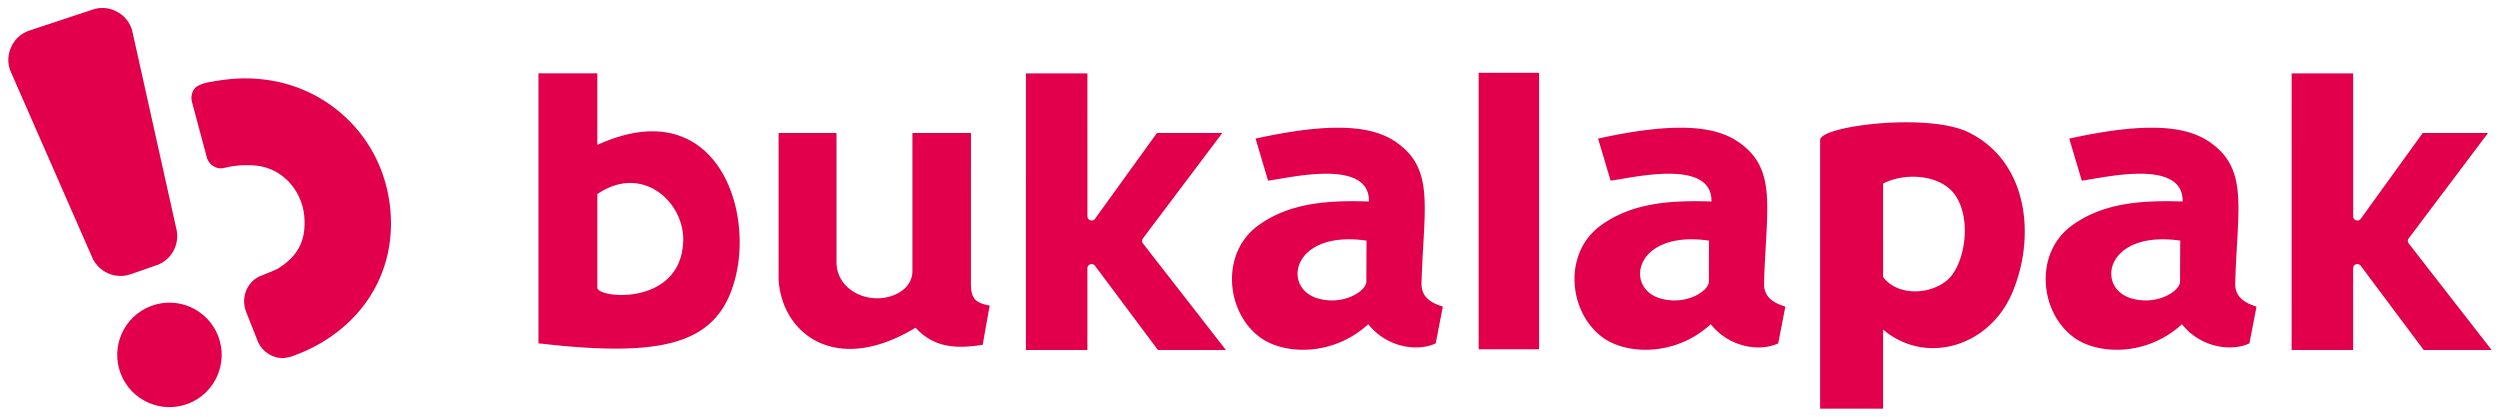 <?xml version="1.0" encoding="UTF-8"?> <svg xmlns="http://www.w3.org/2000/svg" width="150" height="25"><g fill-rule="evenodd" clip-rule="evenodd" fill="#e2004d"><path d="M112.985 19.772c2.542 2.163 6.36 1.042 7.74-2.183 1.44-3.367.98-7.892-2.622-9.654-2.399-1.173-8.804-.396-8.896.447V24.52h3.778v-4.748zm.001-3.154l-.001-5.608c1.325-.658 3.079-.496 3.991.321 1.265 1.133 1.107 3.793.189 5.112-.828 1.19-3.194 1.497-4.179.175zM32.307 20.599c7.604.886 10.724.015 11.775-3.777 1.22-4.4-1.244-11.32-8.242-8.127V4.401h-3.533v16.198zm3.533-8.954c2.703-1.847 5.23.485 5.153 2.823-.128 3.853-4.97 3.462-5.153 2.822v-5.645zM68.577 14.302l4.761-6.321h-3.922l-3.712 5.143a.25.25 0 01-.283.093.25.25 0 01-.175-.24l-.002-8.575h-3.688l-.002 16.597h3.69v-4.901a.25.25 0 01.173-.24.25.25 0 01.283.088L69.477 21h4.078l-4.975-6.39a.25.25 0 01-.003-.308z"></path><path d="M81.991 14.438l-.01 2.466c-.005.555-1.365 1.447-2.912 1.001-2.188-.631-1.54-4.116 2.922-3.467zm4.152 6.165l.427-2.206c-.708-.225-1.305-.56-1.279-1.427.136-4.54.817-6.845-1.558-8.464-1.399-.954-3.78-1.206-8.399-.19l.75 2.522c1.208-.14 6.095-1.383 6.054 1.251-2.286-.066-4.714.015-6.676 1.464-2.26 1.67-1.903 5.253.203 6.731 1.425 1 4.32 1.103 6.43-.832 1.146 1.44 3 1.647 4.048 1.151zM59.38 18.332c-.878-.16-1.125-.426-1.124-1.341l.002-9.01h-3.513v8.281c0 1.048-1.08 1.621-2.066 1.636-1.256.02-2.484-.814-2.489-2.163V7.981h-3.474v8.775c.177 3.251 3.417 5.82 8.22 2.904 1.169 1.305 2.647 1.235 4.025 1.031l.419-2.36zM88.719 4.37h3.626v16.586h-3.626zM102.542 14.438l-.01 2.466c-.005.555-1.365 1.447-2.912 1.001-2.188-.631-1.54-4.116 2.922-3.467zm4.152 6.165l.427-2.206c-.708-.225-1.305-.56-1.279-1.427.136-4.54.817-6.845-1.558-8.464-1.399-.954-3.78-1.206-8.399-.19l.75 2.522c1.208-.14 6.095-1.383 6.054 1.251-2.286-.066-4.714.015-6.676 1.464-2.26 1.67-1.903 5.253.203 6.731 1.425 1 4.32 1.103 6.43-.832 1.146 1.44 3 1.647 4.048 1.151zM130.813 14.438l-.01 2.466c-.005.555-1.365 1.447-2.912 1.001-2.188-.631-1.54-4.116 2.922-3.467zm4.152 6.165l.427-2.206c-.708-.225-1.304-.56-1.279-1.427.136-4.54.817-6.845-1.558-8.464-1.399-.954-3.78-1.206-8.399-.19l.75 2.522c1.209-.14 6.095-1.383 6.054 1.251-2.286-.066-4.714.015-6.676 1.464-2.26 1.67-1.903 5.253.203 6.731 1.425 1 4.32 1.103 6.43-.832 1.146 1.44 3 1.647 4.048 1.151zM144.522 14.302l4.76-6.321h-3.92l-3.713 5.143a.25.25 0 01-.283.093.25.25 0 01-.176-.24l-.001-8.575H137.5l-.002 16.597h3.69v-4.901a.25.25 0 01.173-.24.25.25 0 01.283.088L145.422 21h4.078l-4.975-6.39a.25.25 0 01-.003-.308zM1.78 1.828L5.555.578a1.8 1.8 0 011.502.149 1.8 1.8 0 01.897 1.213l2.633 11.82a1.852 1.852 0 01-1.207 2.16l-1.538.533a1.855 1.855 0 01-2.311-1.01L.662 4.339a1.799 1.799 0 01.005-1.502c.22-.496.599-.839 1.114-1.009z"></path><circle transform="rotate(-21.061 10.163 21.293)" cx="10.167" cy="21.295" r="3.134"></circle><path d="M16.644 16.137c-.05.028-.504.22-.984.41-.843.333-1.226 1.316-.894 2.159l.677 1.712c.175.444.486.763.926.95.44.186.846.126 1.294-.04 3.712-1.37 6.103-4.63 5.764-8.674-.349-4.16-3.435-7.215-7.184-7.825-1.346-.219-2.447-.13-3.716.105-.28.051-.725.18-.88.418a.934.934 0 00-.125.778l.883 3.301c.123.46.586.759 1.047.644a5.72 5.72 0 011.806-.148c1.742.128 2.868 1.574 2.997 3.04s-.374 2.404-1.61 3.17z"></path></g></svg> 